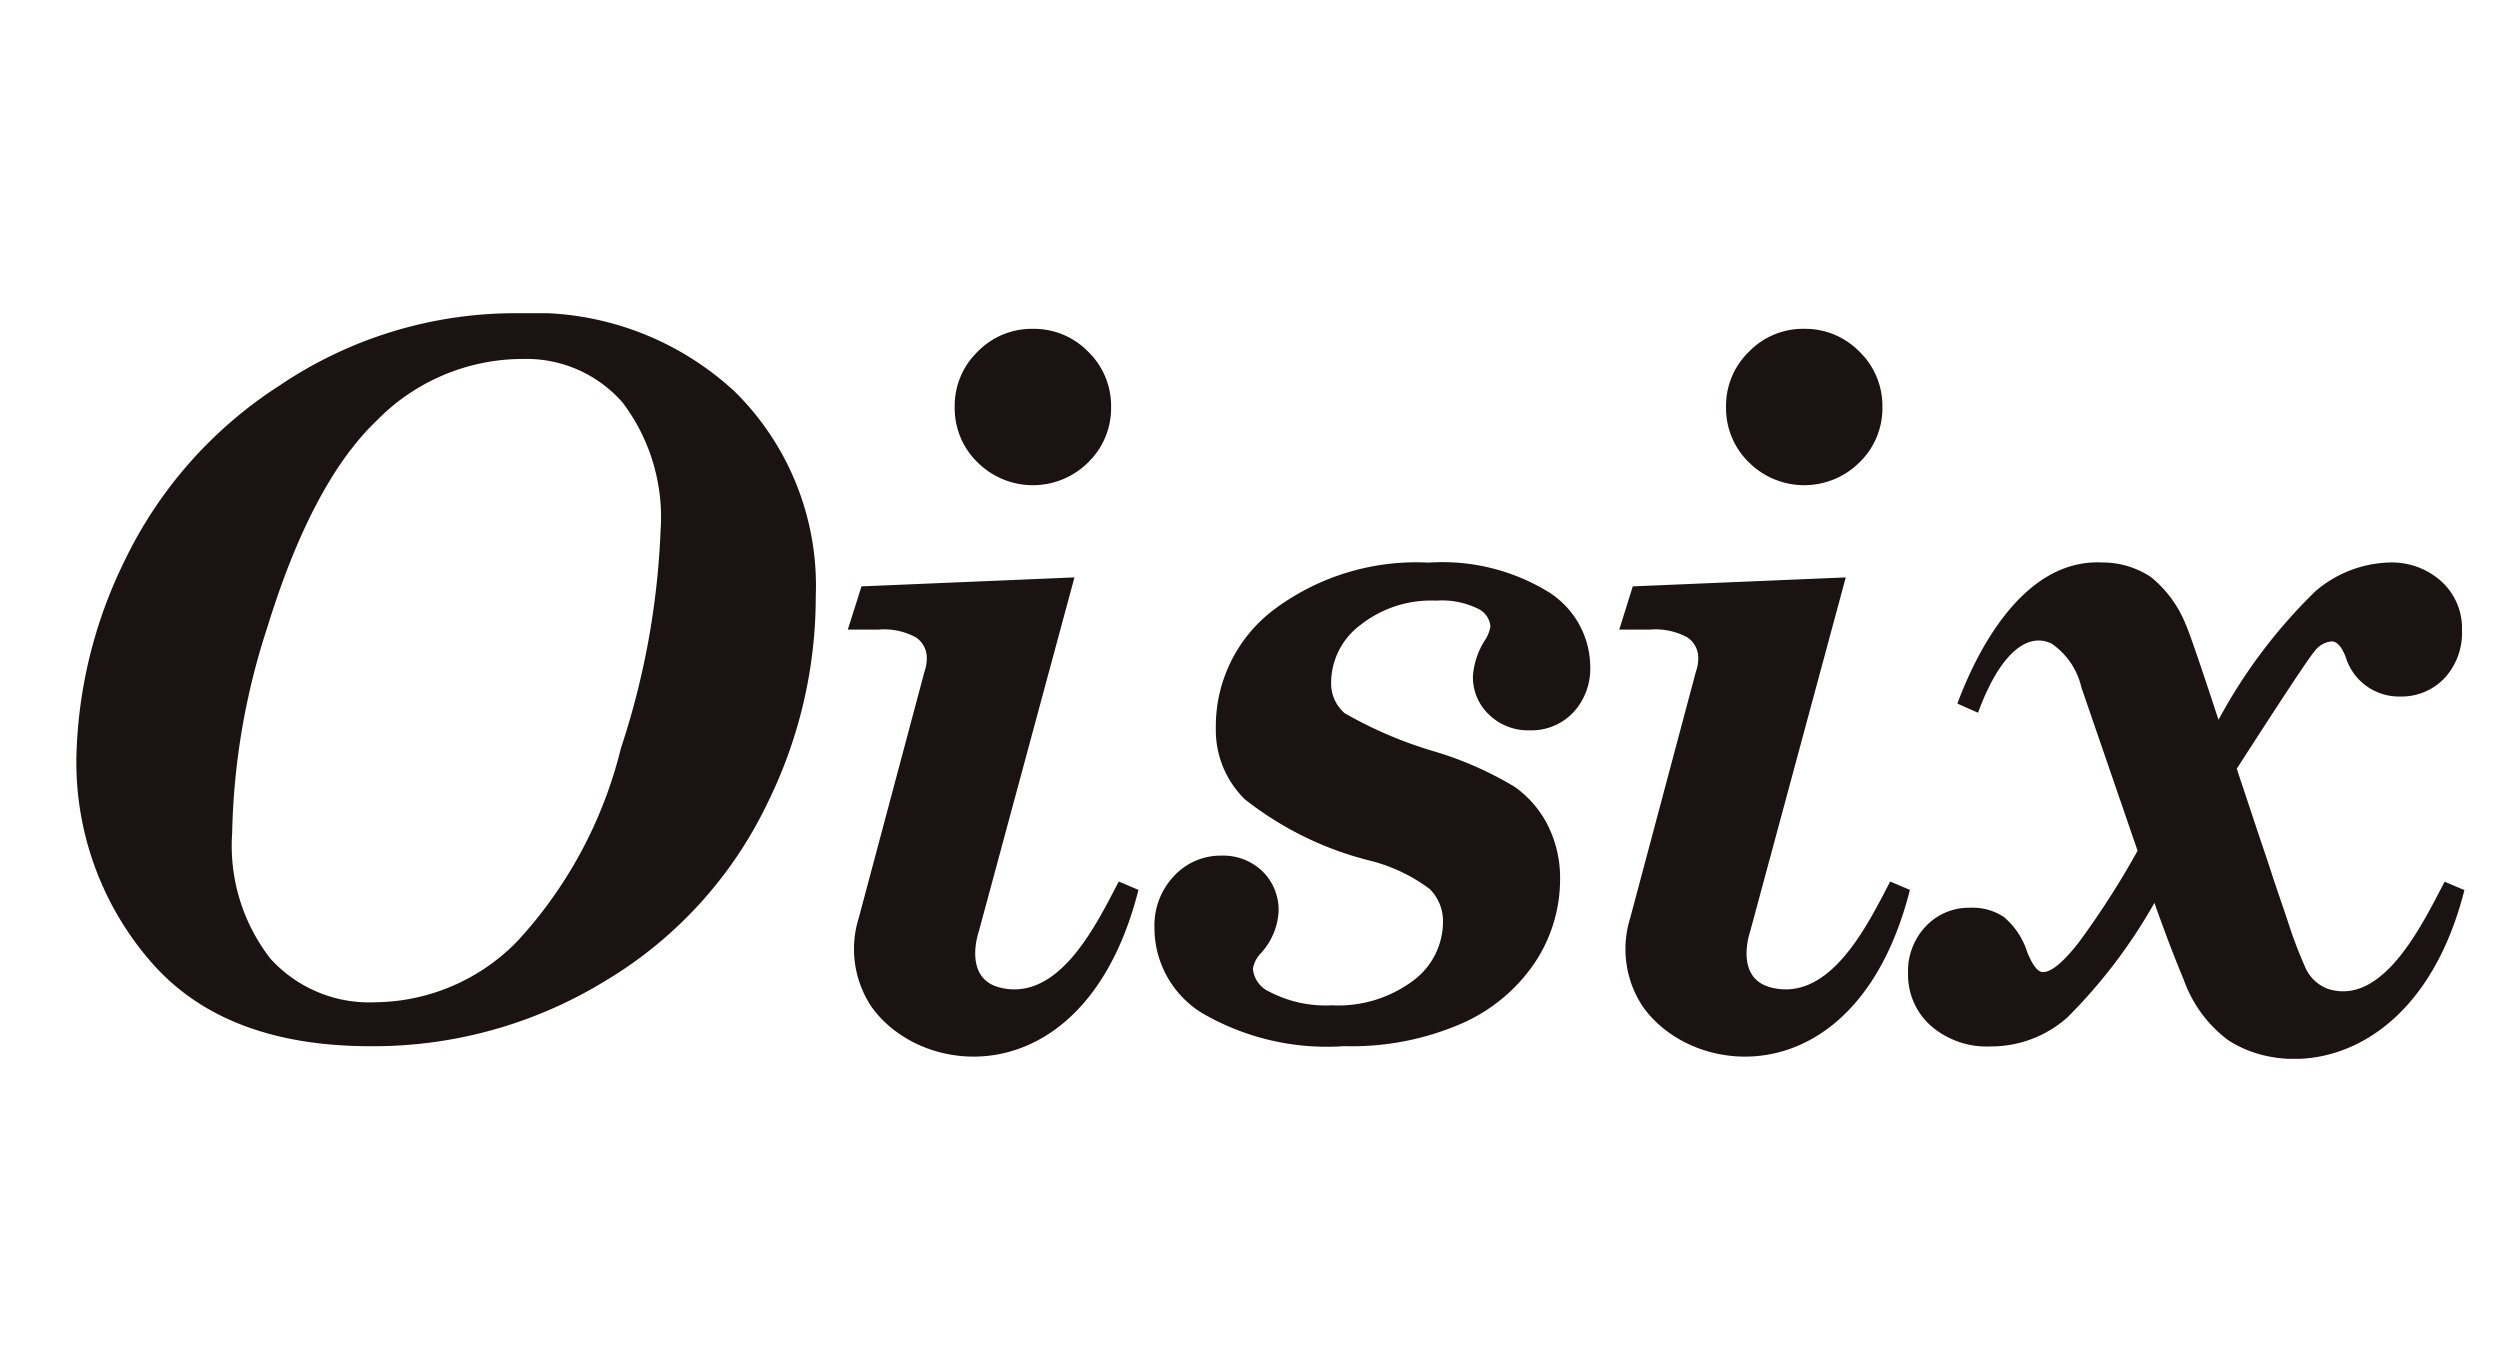 <svg xmlns="http://www.w3.org/2000/svg" xmlns:xlink="http://www.w3.org/1999/xlink" width="82" height="45" viewBox="0 0 82 45">
  <defs>
    <clipPath id="clip-path">
      <rect id="長方形_1" data-name="長方形 1" width="82" height="45" transform="translate(537 380)" fill="#fff" stroke="#707070" stroke-width="1"/>
    </clipPath>
    <clipPath id="clip-path-2">
      <rect id="長方形_5" data-name="長方形 5" width="78.331" height="24.457" fill="none"/>
    </clipPath>
  </defs>
  <g id="bnr_oisix" transform="translate(-543 -372)">
    <rect id="長方形_30" data-name="長方形 30" width="82" height="45" transform="translate(543 372)" fill="#fff"/>
    <g id="マスクグループ_1" data-name="マスクグループ 1" transform="translate(6 -8)" clip-path="url(#clip-path)">
      <g id="bnr_sponsor_oisix" transform="translate(394.502 106.272)">
        <g id="グループ_2" data-name="グループ 2" transform="translate(145 284)">
          <g id="グループ_1" data-name="グループ 1" clip-path="url(#clip-path-2)">
            <path id="パス_17" data-name="パス 17" d="M14.547,0A9.678,9.678,0,0,1,21.6,2.577a8.942,8.942,0,0,1,2.651,6.71,15.288,15.288,0,0,1-1.575,6.763A13.661,13.661,0,0,1,17.346,21.9a14.562,14.562,0,0,1-7.7,2.142q-4.85,0-7.252-2.827A9.975,9.975,0,0,1,0,14.555,15.324,15.324,0,0,1,1.57,8.142a14.088,14.088,0,0,1,5.1-5.775A13.8,13.8,0,0,1,14.547,0m.048,1.5A6.708,6.708,0,0,0,9.852,3.519Q7.727,5.548,6.263,10.3a23.066,23.066,0,0,0-1.154,6.748,6.026,6.026,0,0,0,1.262,4.13A4.38,4.38,0,0,0,9.82,22.6a6.585,6.585,0,0,0,4.641-2,14.378,14.378,0,0,0,3.4-6.335,25.932,25.932,0,0,0,1.3-7.137,6.235,6.235,0,0,0-1.241-4.192,4.186,4.186,0,0,0-3.332-1.434M25.751,8.959l6.985-.294L29.6,20.274s-.541,1.533.689,1.843c1.958.492,3.191-2.125,3.9-3.477l.647.275c-1.69,6.66-7,6.3-8.755,3.836a3.409,3.409,0,0,1-.42-2.915l2.154-8.073a1.293,1.293,0,0,0,.077-.446.8.8,0,0,0-.358-.686,2.2,2.2,0,0,0-1.232-.254h-1ZM31.373.512a2.477,2.477,0,0,1,1.814.751,2.474,2.474,0,0,1,.751,1.814,2.474,2.474,0,0,1-.751,1.814,2.57,2.57,0,0,1-3.629,0,2.472,2.472,0,0,1-.75-1.814,2.473,2.473,0,0,1,.75-1.814A2.477,2.477,0,0,1,31.373.512m6,13.076a4.794,4.794,0,0,1,1.894-3.857A7.788,7.788,0,0,1,44.356,8.18a6.655,6.655,0,0,1,3.957.981,2.92,2.92,0,0,1,1.341,2.418,2.108,2.108,0,0,1-.56,1.518,1.887,1.887,0,0,1-1.419.584,1.843,1.843,0,0,1-1.341-.515,1.687,1.687,0,0,1-.528-1.261,2.491,2.491,0,0,1,.387-1.169,1.155,1.155,0,0,0,.187-.467.713.713,0,0,0-.421-.584A2.691,2.691,0,0,0,44.6,9.427a3.734,3.734,0,0,0-2.485.8,2.366,2.366,0,0,0-.959,1.847A1.288,1.288,0,0,0,41.6,13.12a13.665,13.665,0,0,0,2.984,1.266,11.386,11.386,0,0,1,2.6,1.154,3.446,3.446,0,0,1,1.092,1.285,3.84,3.84,0,0,1,.389,1.724,4.939,4.939,0,0,1-.825,2.747A5.61,5.61,0,0,1,45.43,23.3a9.049,9.049,0,0,1-3.849.74,8.134,8.134,0,0,1-4.668-1.091,3.278,3.278,0,0,1-1.553-2.788,2.355,2.355,0,0,1,.64-1.7,2.077,2.077,0,0,1,1.562-.67,1.85,1.85,0,0,1,1.341.514,1.775,1.775,0,0,1,.529,1.325,2.21,2.21,0,0,1-.577,1.357.953.953,0,0,0-.265.515.918.918,0,0,0,.561.763,3.963,3.963,0,0,0,2.025.435,4.1,4.1,0,0,0,2.658-.8,2.408,2.408,0,0,0,.99-1.926,1.48,1.48,0,0,0-.437-1.09,5.5,5.5,0,0,0-1.979-.934,10.869,10.869,0,0,1-4.085-2.009,3.174,3.174,0,0,1-.949-2.355M73.1,21.439a14.436,14.436,0,0,1-.54-1.414c-.186-.568-.388-1.129-.572-1.7-.179-.552-.37-1.1-.551-1.649-.137-.414-.275-.829-.413-1.243-.056-.165-.11-.329-.164-.493q2.278-3.54,2.556-3.858a.776.776,0,0,1,.561-.318c.166,0,.318.166.452.5a1.828,1.828,0,0,0,1.778,1.308,1.948,1.948,0,0,0,1.465-.6,2.193,2.193,0,0,0,.575-1.582,2.07,2.07,0,0,0-.67-1.589,2.428,2.428,0,0,0-1.727-.625,3.888,3.888,0,0,0-2.415.947,17.33,17.33,0,0,0-3.174,4.213q-.911-2.778-1.084-3.15a3.814,3.814,0,0,0-1.137-1.536,2.867,2.867,0,0,0-1.591-.475c-2.633-.13-4.151,3.008-4.753,4.629l.677.3c.818-2.217,1.766-2.6,2.422-2.261a2.39,2.39,0,0,1,.969,1.431l1.843,5.357a27.913,27.913,0,0,1-1.91,2.98q-.773,1-1.195,1c-.167,0-.337-.217-.514-.654a2.491,2.491,0,0,0-.764-1.152A1.852,1.852,0,0,0,62.12,19.5a1.94,1.94,0,0,0-1.459.608,2.132,2.132,0,0,0-.583,1.541,2.239,2.239,0,0,0,.74,1.715,2.79,2.79,0,0,0,1.973.685,3.763,3.763,0,0,0,2.52-.958,17.355,17.355,0,0,0,2.848-3.751c.395,1.114.7,1.894.965,2.529a4.233,4.233,0,0,0,1.447,1.969c2.15,1.413,6.337.674,7.756-4.917l-.649-.275c-.713,1.352-2.01,4.11-3.84,3.511a1.317,1.317,0,0,1-.736-.712M51.049,8.959l6.986-.294L54.9,20.274s-.541,1.533.688,1.843c1.959.492,3.192-2.125,3.905-3.477l.646.275c-1.69,6.66-7,6.3-8.755,3.836a3.408,3.408,0,0,1-.419-2.915l2.153-8.073a1.285,1.285,0,0,0,.078-.446.8.8,0,0,0-.358-.686,2.2,2.2,0,0,0-1.232-.254h-1ZM56.672.512a2.477,2.477,0,0,1,1.814.751,2.472,2.472,0,0,1,.751,1.814,2.471,2.471,0,0,1-.751,1.814,2.57,2.57,0,0,1-3.628,0,2.474,2.474,0,0,1-.75-1.814,2.474,2.474,0,0,1,.75-1.814A2.477,2.477,0,0,1,56.671.511" transform="translate(0.004 0.002)" fill="#1a1311"/>
          </g>
        </g>
      </g>
    </g>
  </g>
</svg>
